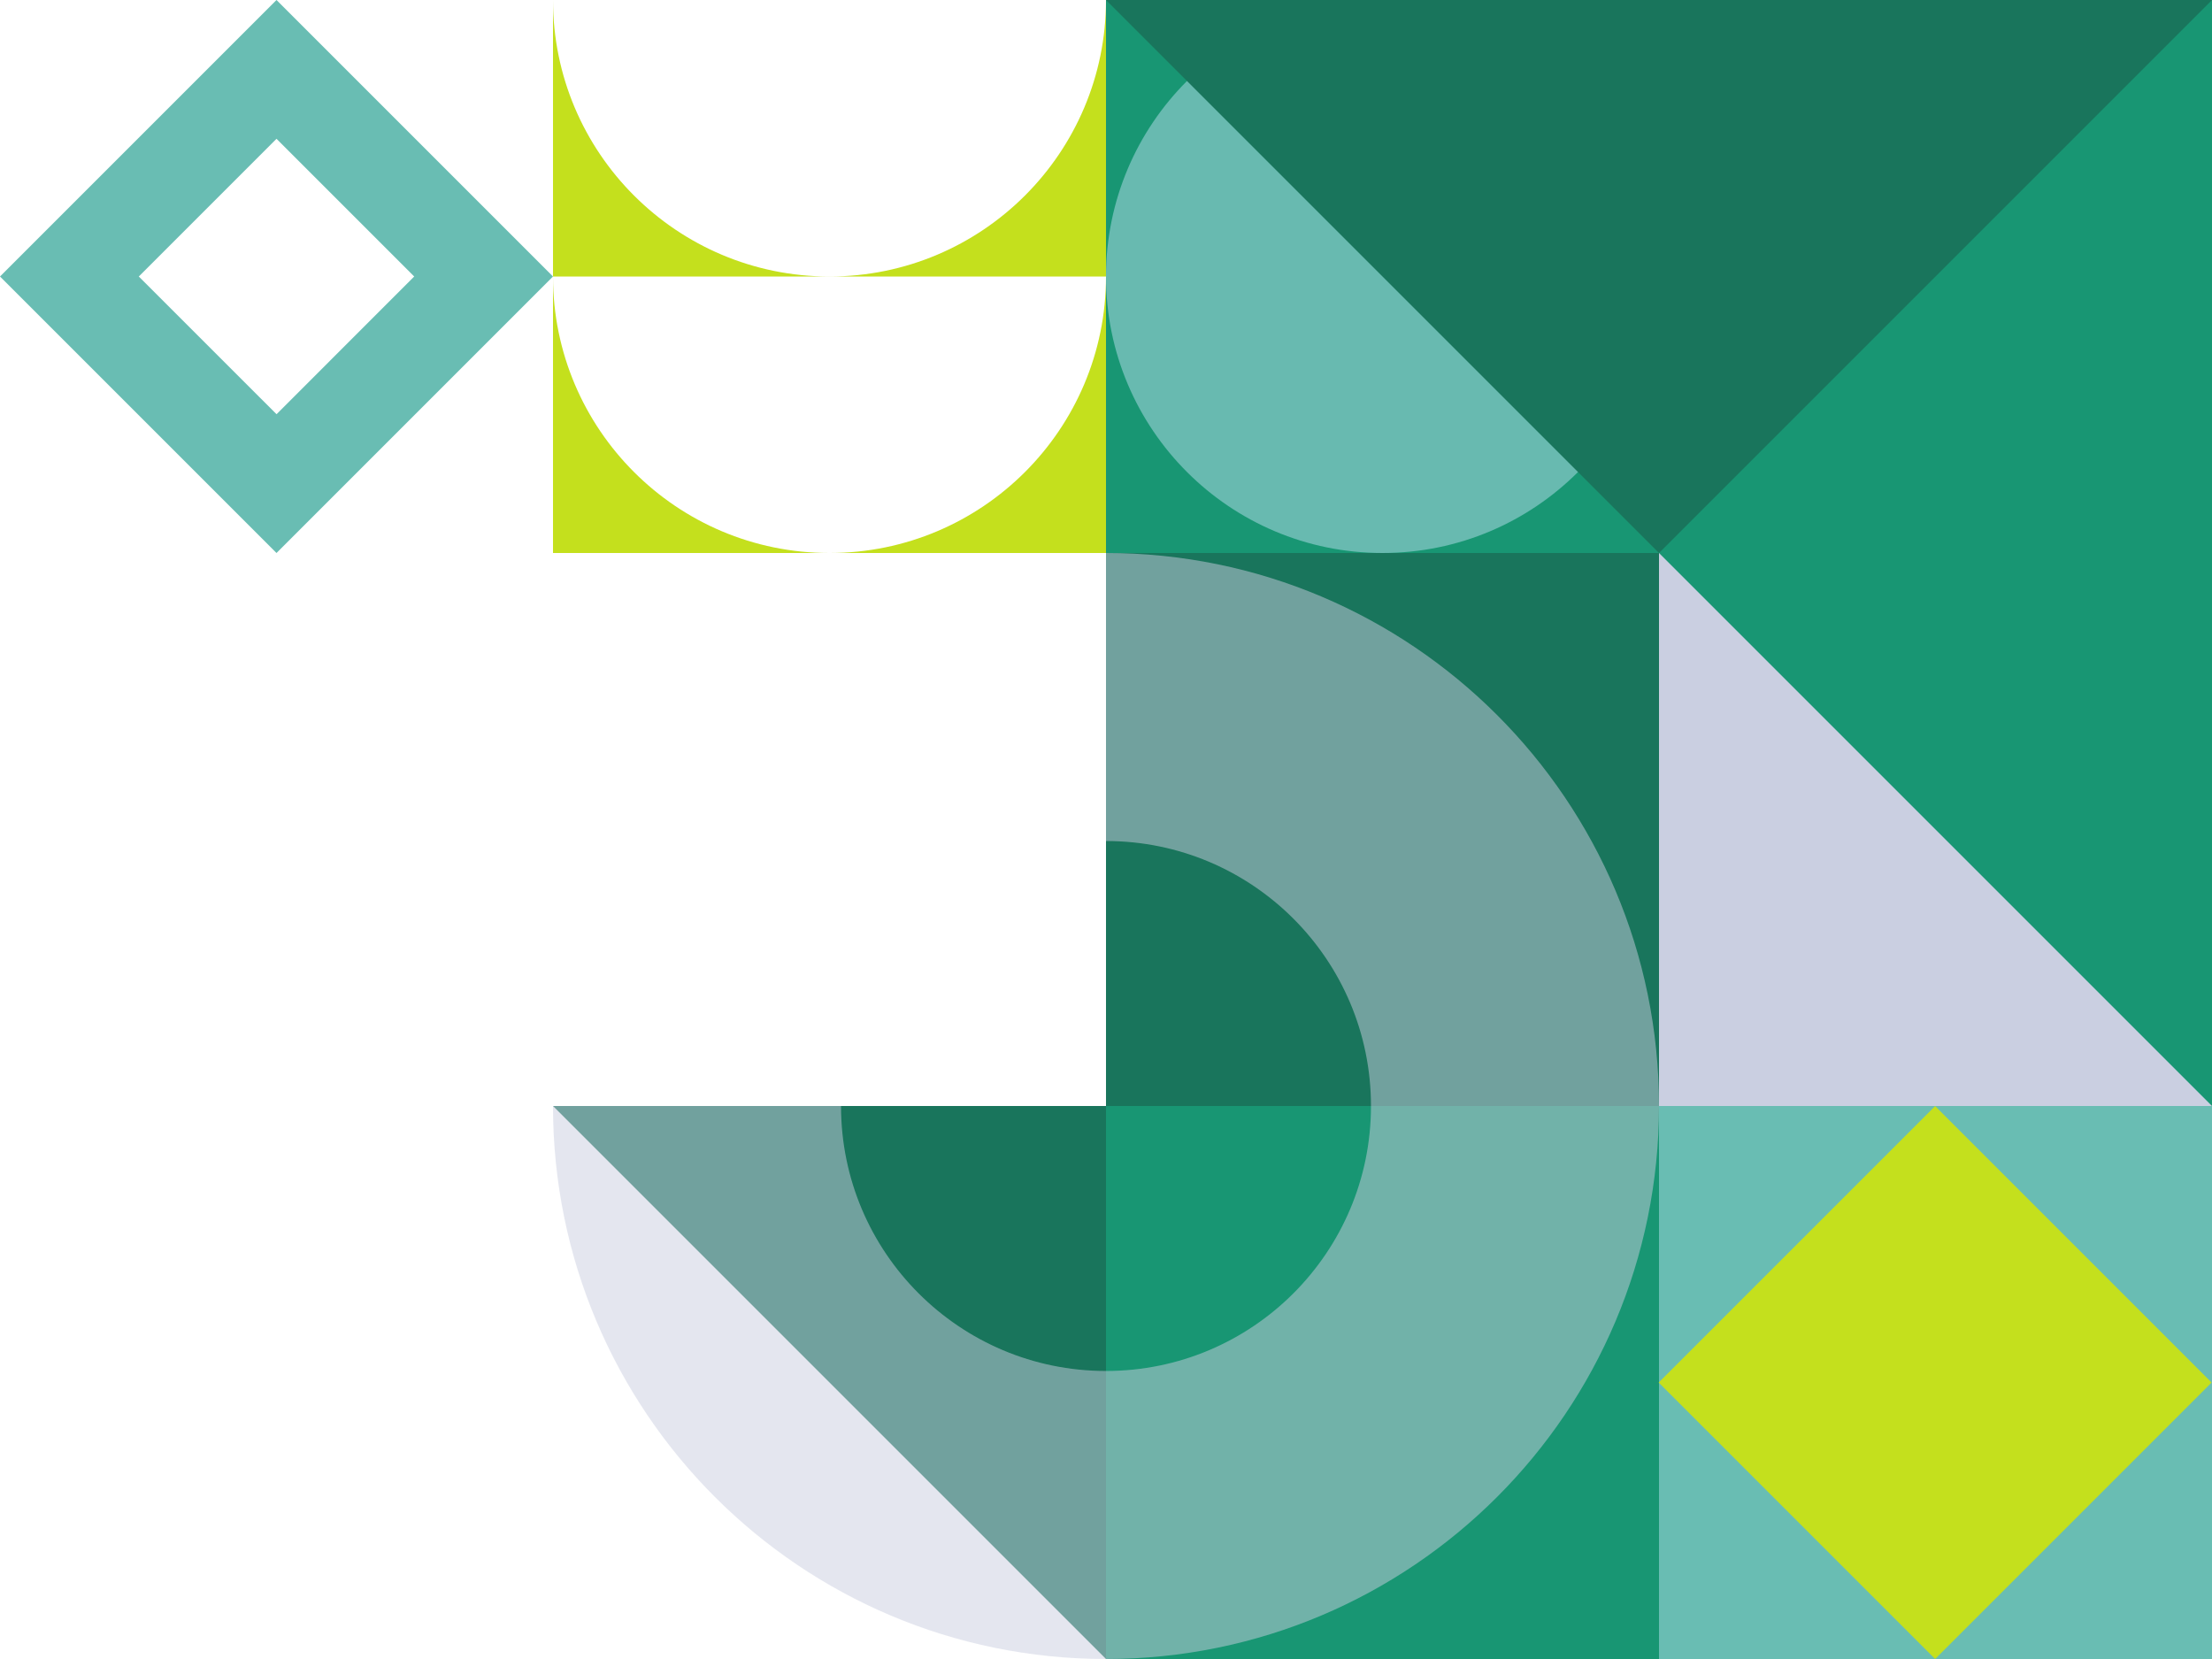 <svg fill="none" height="432" viewBox="0 0 576 432" width="576" xmlns="http://www.w3.org/2000/svg"><path d="m144 288h144v144z" fill="#19755c"/><path d="m288 0h288v432h-288z" fill="#189673"/><path d="m432 0h144v432h-144z" fill="#189673"/><path d="m432 288h144v144h-144z" fill="#69bdb3"/><path d="m288 144h144v144h-144z" fill="#19755c"/><path d="m432 360h101.823v101.823h-101.823z" fill="#c4e01d" transform="matrix(.707 -.707 .707 .707 -128.029 410.912)"/><path d="m576 288h-144v-144z" fill="#cacfe1"/><circle cx="360" cy="72" fill="#68bab0" r="72"/><path d="m432 144.001-144-144h288z" fill="#19755c"/><path clip-rule="evenodd" d="m288 72v-72c0 39.764-32.235 72-72 72s-72-32.236-72-72v72 72h144zm0 0c0 39.765-32.235 72-72 72s-72-32.235-72-72h72z" fill="#c4e01d" fill-rule="evenodd"/><path d="m288 144h144v144h-144z" fill="#19755c"/><g clip-rule="evenodd" fill-rule="evenodd"><path d="m432 288c0 79.529-64.471 144-144 144s-144-64.471-144-144h75c0 38.108 30.892 69 69 69s69-30.892 69-69-30.892-69-69-69v-75c79.529 0 144 64.471 144 144z" fill="#cacfe1" opacity=".5"/><path d="m144 72-72-72-72 72 72 72zm-36.14.001-35.859-35.859-35.859 35.859 35.868 35.859z" fill="#69bdb3"/></g></svg>